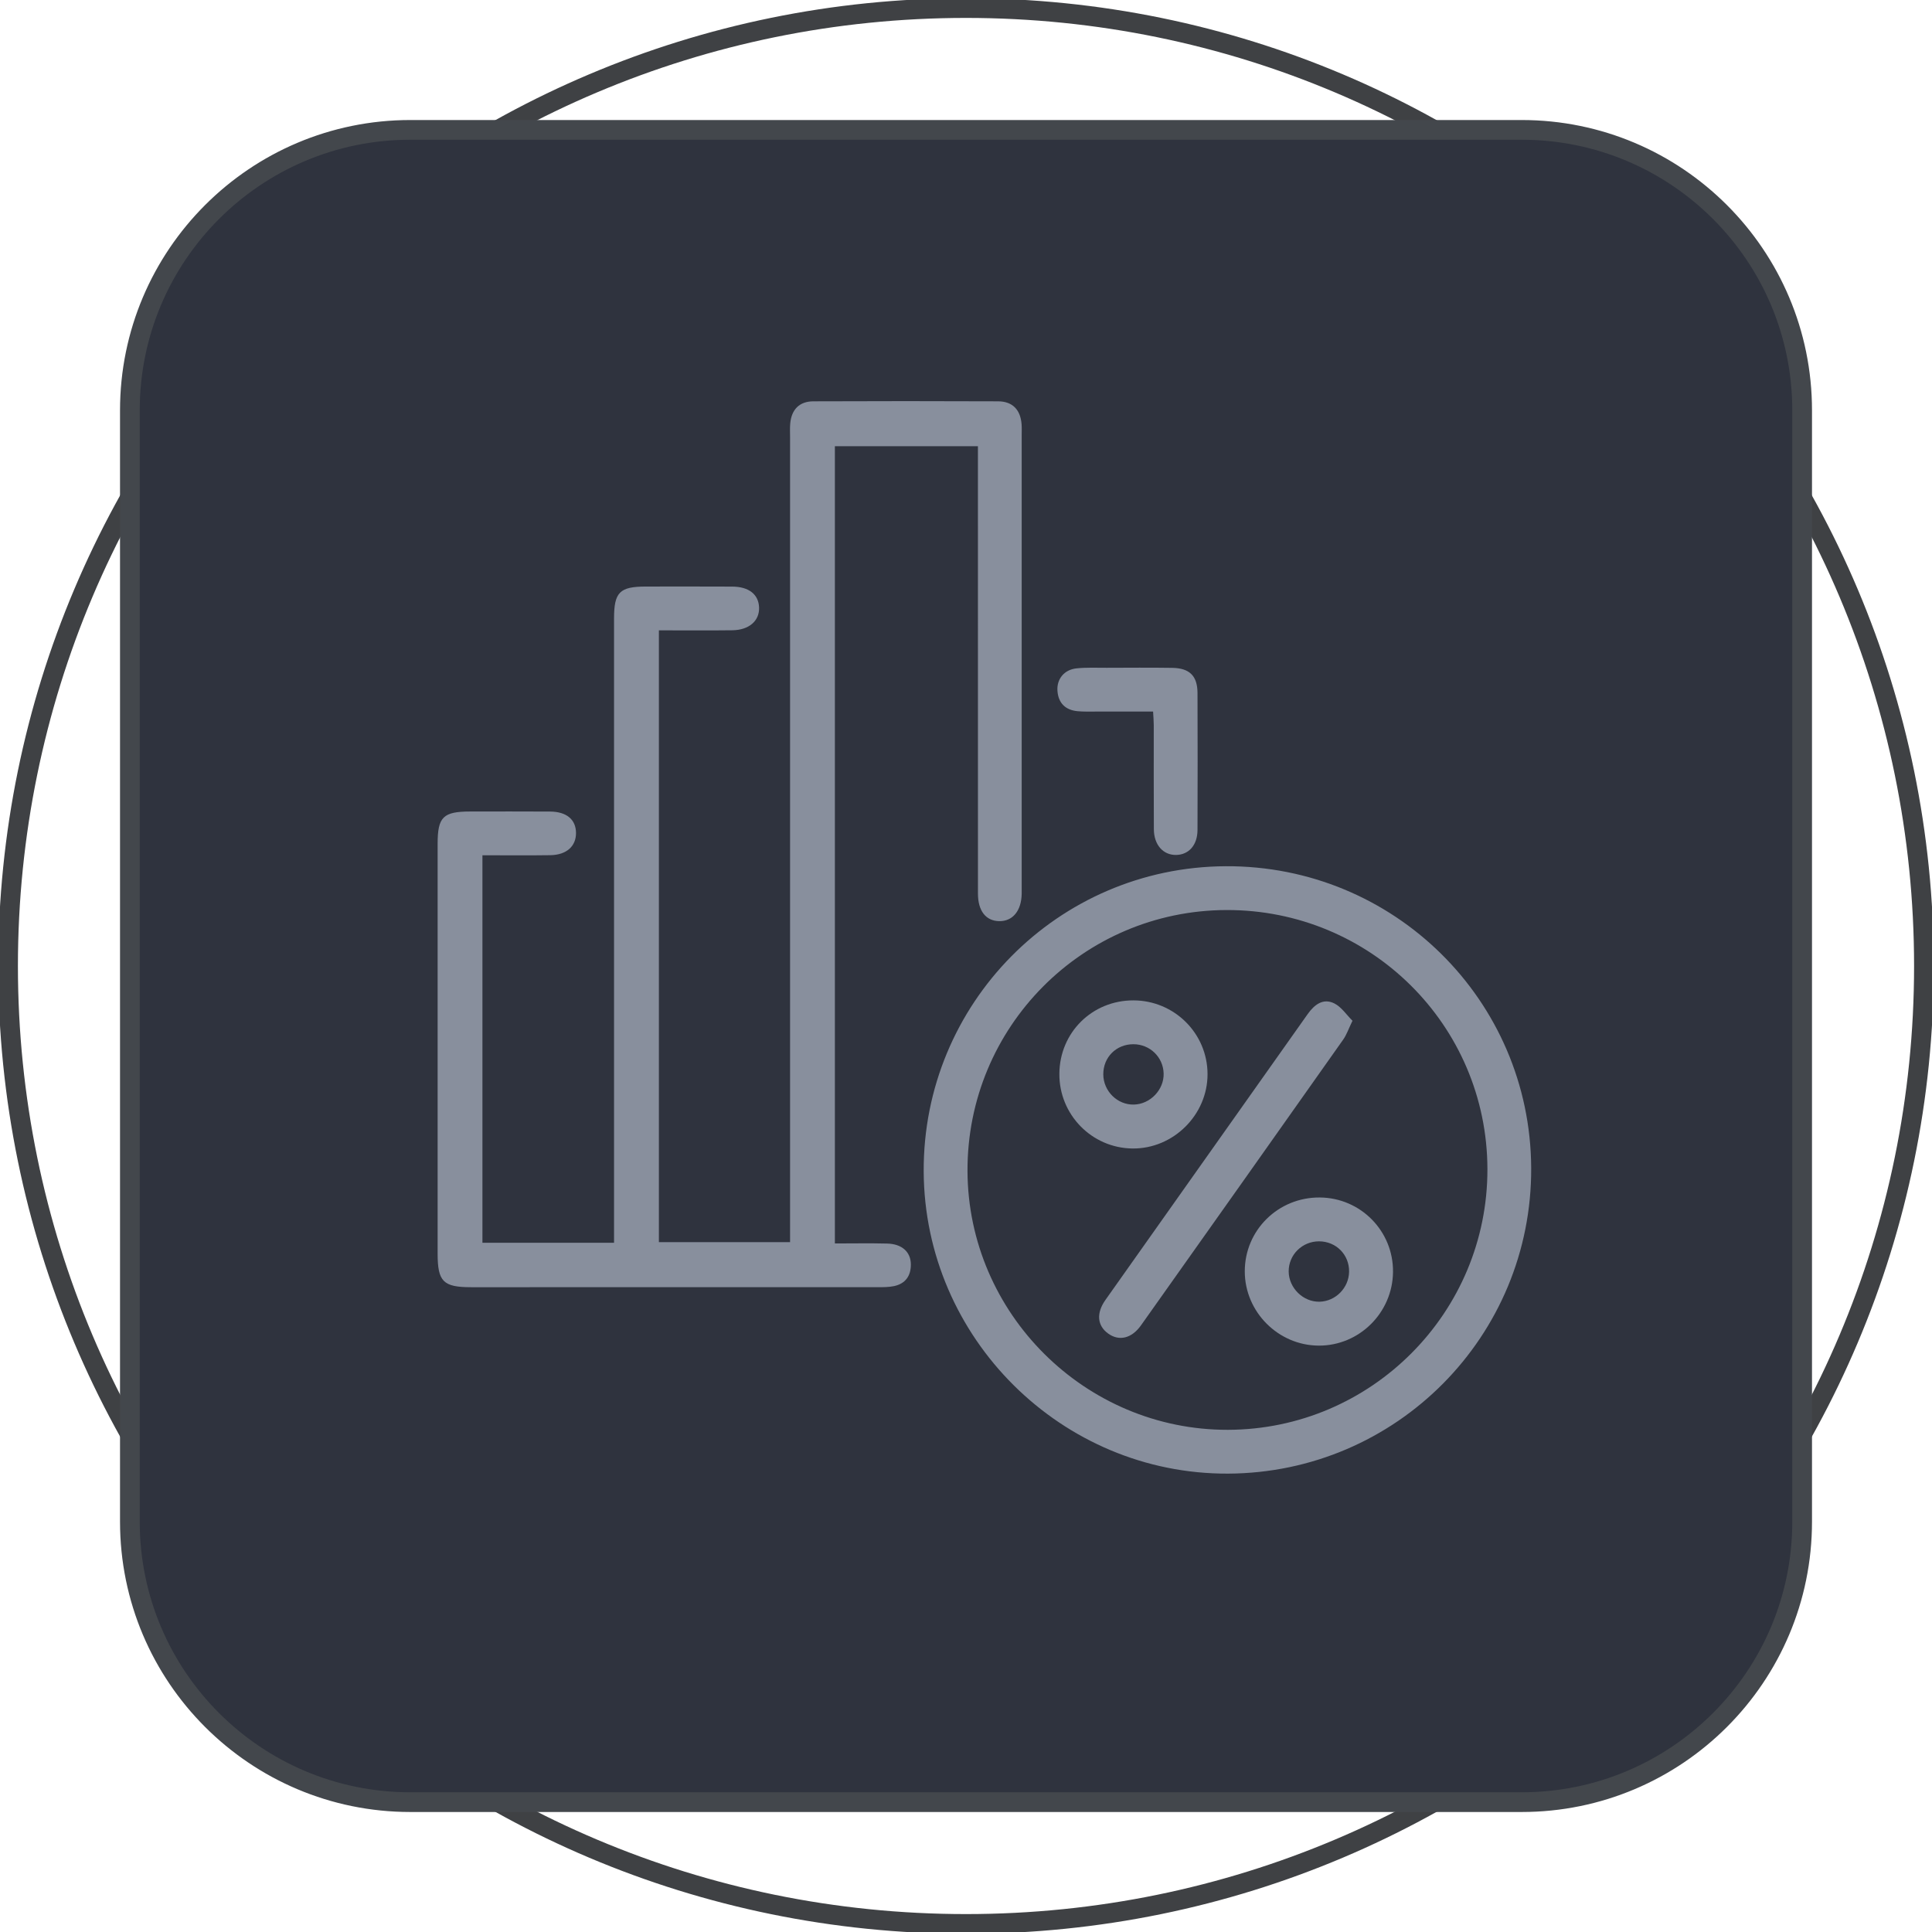 <svg width="98" height="98" viewBox="0 0 98 98" fill="none" xmlns="http://www.w3.org/2000/svg">
<g clip-path="url(#clip0_7892_1171)">
<path d="M49 97.591C75.836 97.591 97.591 75.836 97.591 49C97.591 22.164 75.836 0.409 49 0.409C22.164 0.409 0.409 22.164 0.409 49C0.409 75.836 22.164 97.591 49 97.591Z" stroke="#3F4144" stroke-miterlimit="10"/>
<path d="M77.184 6.588H20.817C12.959 6.588 6.588 12.959 6.588 20.817V77.184C6.588 85.043 12.959 91.413 20.817 91.413H77.184C85.043 91.413 91.413 85.043 91.413 77.184V20.817C91.413 12.959 85.043 6.588 77.184 6.588Z" fill="#2F333E" stroke="#43474C" stroke-miterlimit="10"/>
<path d="M24.467 63.038H31.147C31.147 62.743 31.147 62.476 31.147 62.209C31.147 51.932 31.147 41.655 31.147 31.379C31.147 30.036 31.429 29.754 32.771 29.752C34.229 29.752 35.687 29.747 37.145 29.755C37.989 29.759 38.48 30.153 38.504 30.814C38.528 31.489 38.001 31.958 37.151 31.97C35.926 31.986 34.7 31.974 33.422 31.974V63.008H40.076V62.093C40.076 48.783 40.076 35.475 40.076 22.166C40.076 21.934 40.063 21.701 40.085 21.472C40.152 20.768 40.554 20.359 41.255 20.357C44.379 20.344 47.504 20.344 50.628 20.357C51.359 20.359 51.766 20.784 51.82 21.524C51.834 21.708 51.825 21.895 51.825 22.08C51.825 29.718 51.825 37.357 51.825 44.995C51.825 45.111 51.827 45.227 51.825 45.342C51.808 46.198 51.372 46.73 50.695 46.725C50.011 46.719 49.606 46.21 49.606 45.325C49.604 38.057 49.605 30.789 49.605 23.521C49.605 23.245 49.605 22.97 49.605 22.633H42.349V63.074C43.254 63.074 44.127 63.057 45 63.079C45.751 63.097 46.201 63.503 46.203 64.142C46.205 64.721 45.925 65.117 45.345 65.238C45.077 65.294 44.793 65.292 44.517 65.292C37.644 65.294 30.771 65.294 23.897 65.293C22.479 65.293 22.198 65.01 22.198 63.578C22.198 56.657 22.198 49.737 22.198 42.815C22.198 41.432 22.474 41.164 23.871 41.163C25.213 41.163 26.556 41.157 27.898 41.166C28.739 41.17 29.214 41.57 29.218 42.251C29.222 42.927 28.735 43.367 27.915 43.379C26.784 43.396 25.652 43.383 24.471 43.383V63.038H24.467Z" fill="#888F9D"/>
<path d="M62.291 74.749C53.852 74.785 46.897 67.88 46.854 59.427C46.812 50.909 53.659 43.984 62.169 43.939C70.698 43.894 77.624 50.729 77.669 59.236C77.714 67.772 70.833 74.712 62.291 74.749ZM62.281 72.527C69.56 72.512 75.465 66.579 75.449 59.298C75.432 52.008 69.52 46.141 62.213 46.161C54.922 46.183 49.049 52.102 49.076 59.401C49.104 66.632 55.05 72.542 62.281 72.527Z" fill="#888F9D"/>
<path d="M58.49 36.094C57.49 36.094 56.524 36.094 55.558 36.094C55.257 36.094 54.955 36.103 54.656 36.075C54.042 36.015 53.686 35.667 53.639 35.047C53.594 34.45 53.976 33.97 54.603 33.903C55.107 33.849 55.619 33.875 56.129 33.873C57.239 33.87 58.351 33.86 59.461 33.877C60.344 33.891 60.74 34.286 60.743 35.155C60.752 37.47 60.751 39.784 60.743 42.099C60.74 42.867 60.304 43.356 59.66 43.367C59.003 43.378 58.533 42.858 58.529 42.061C58.518 40.302 58.526 38.542 58.524 36.783C58.524 36.58 58.505 36.377 58.49 36.094Z" fill="#888F9D"/>
<path d="M68.605 51.776C68.398 52.203 68.304 52.492 68.135 52.73C64.721 57.566 61.302 62.398 57.877 67.227C57.403 67.895 56.765 68.042 56.214 67.646C55.659 67.248 55.594 66.616 56.075 65.936C59.491 61.101 62.913 56.271 66.332 51.438C66.668 50.965 67.109 50.617 67.676 50.894C68.041 51.072 68.297 51.474 68.605 51.778V51.776Z" fill="#888F9D"/>
<path d="M53.736 54.464C53.75 52.374 55.401 50.74 57.493 50.744C59.567 50.748 61.246 52.416 61.252 54.48C61.258 56.551 59.513 58.281 57.442 58.257C55.377 58.232 53.721 56.536 53.736 54.465V54.464ZM55.964 54.497C55.968 55.347 56.677 56.047 57.512 56.029C58.345 56.012 59.051 55.275 59.025 54.446C58.999 53.619 58.33 52.972 57.497 52.968C56.625 52.963 55.96 53.626 55.964 54.497Z" fill="#888F9D"/>
<path d="M66.952 60.742C69.024 60.761 70.682 62.451 70.66 64.521C70.639 66.589 68.945 68.266 66.89 68.256C64.837 68.246 63.143 66.545 63.141 64.491C63.138 62.398 64.844 60.721 66.954 60.742H66.952ZM66.911 62.966C66.052 62.964 65.361 63.649 65.368 64.498C65.376 65.334 66.104 66.046 66.932 66.029C67.744 66.011 68.417 65.331 68.432 64.512C68.447 63.649 67.779 62.97 66.911 62.966Z" fill="#888F9D"/>
</g>
<defs>
<clipPath id="clip0_7892_1171">
<rect width="98" height="98" fill="white"/>
</clipPath>
</defs>
</svg>
